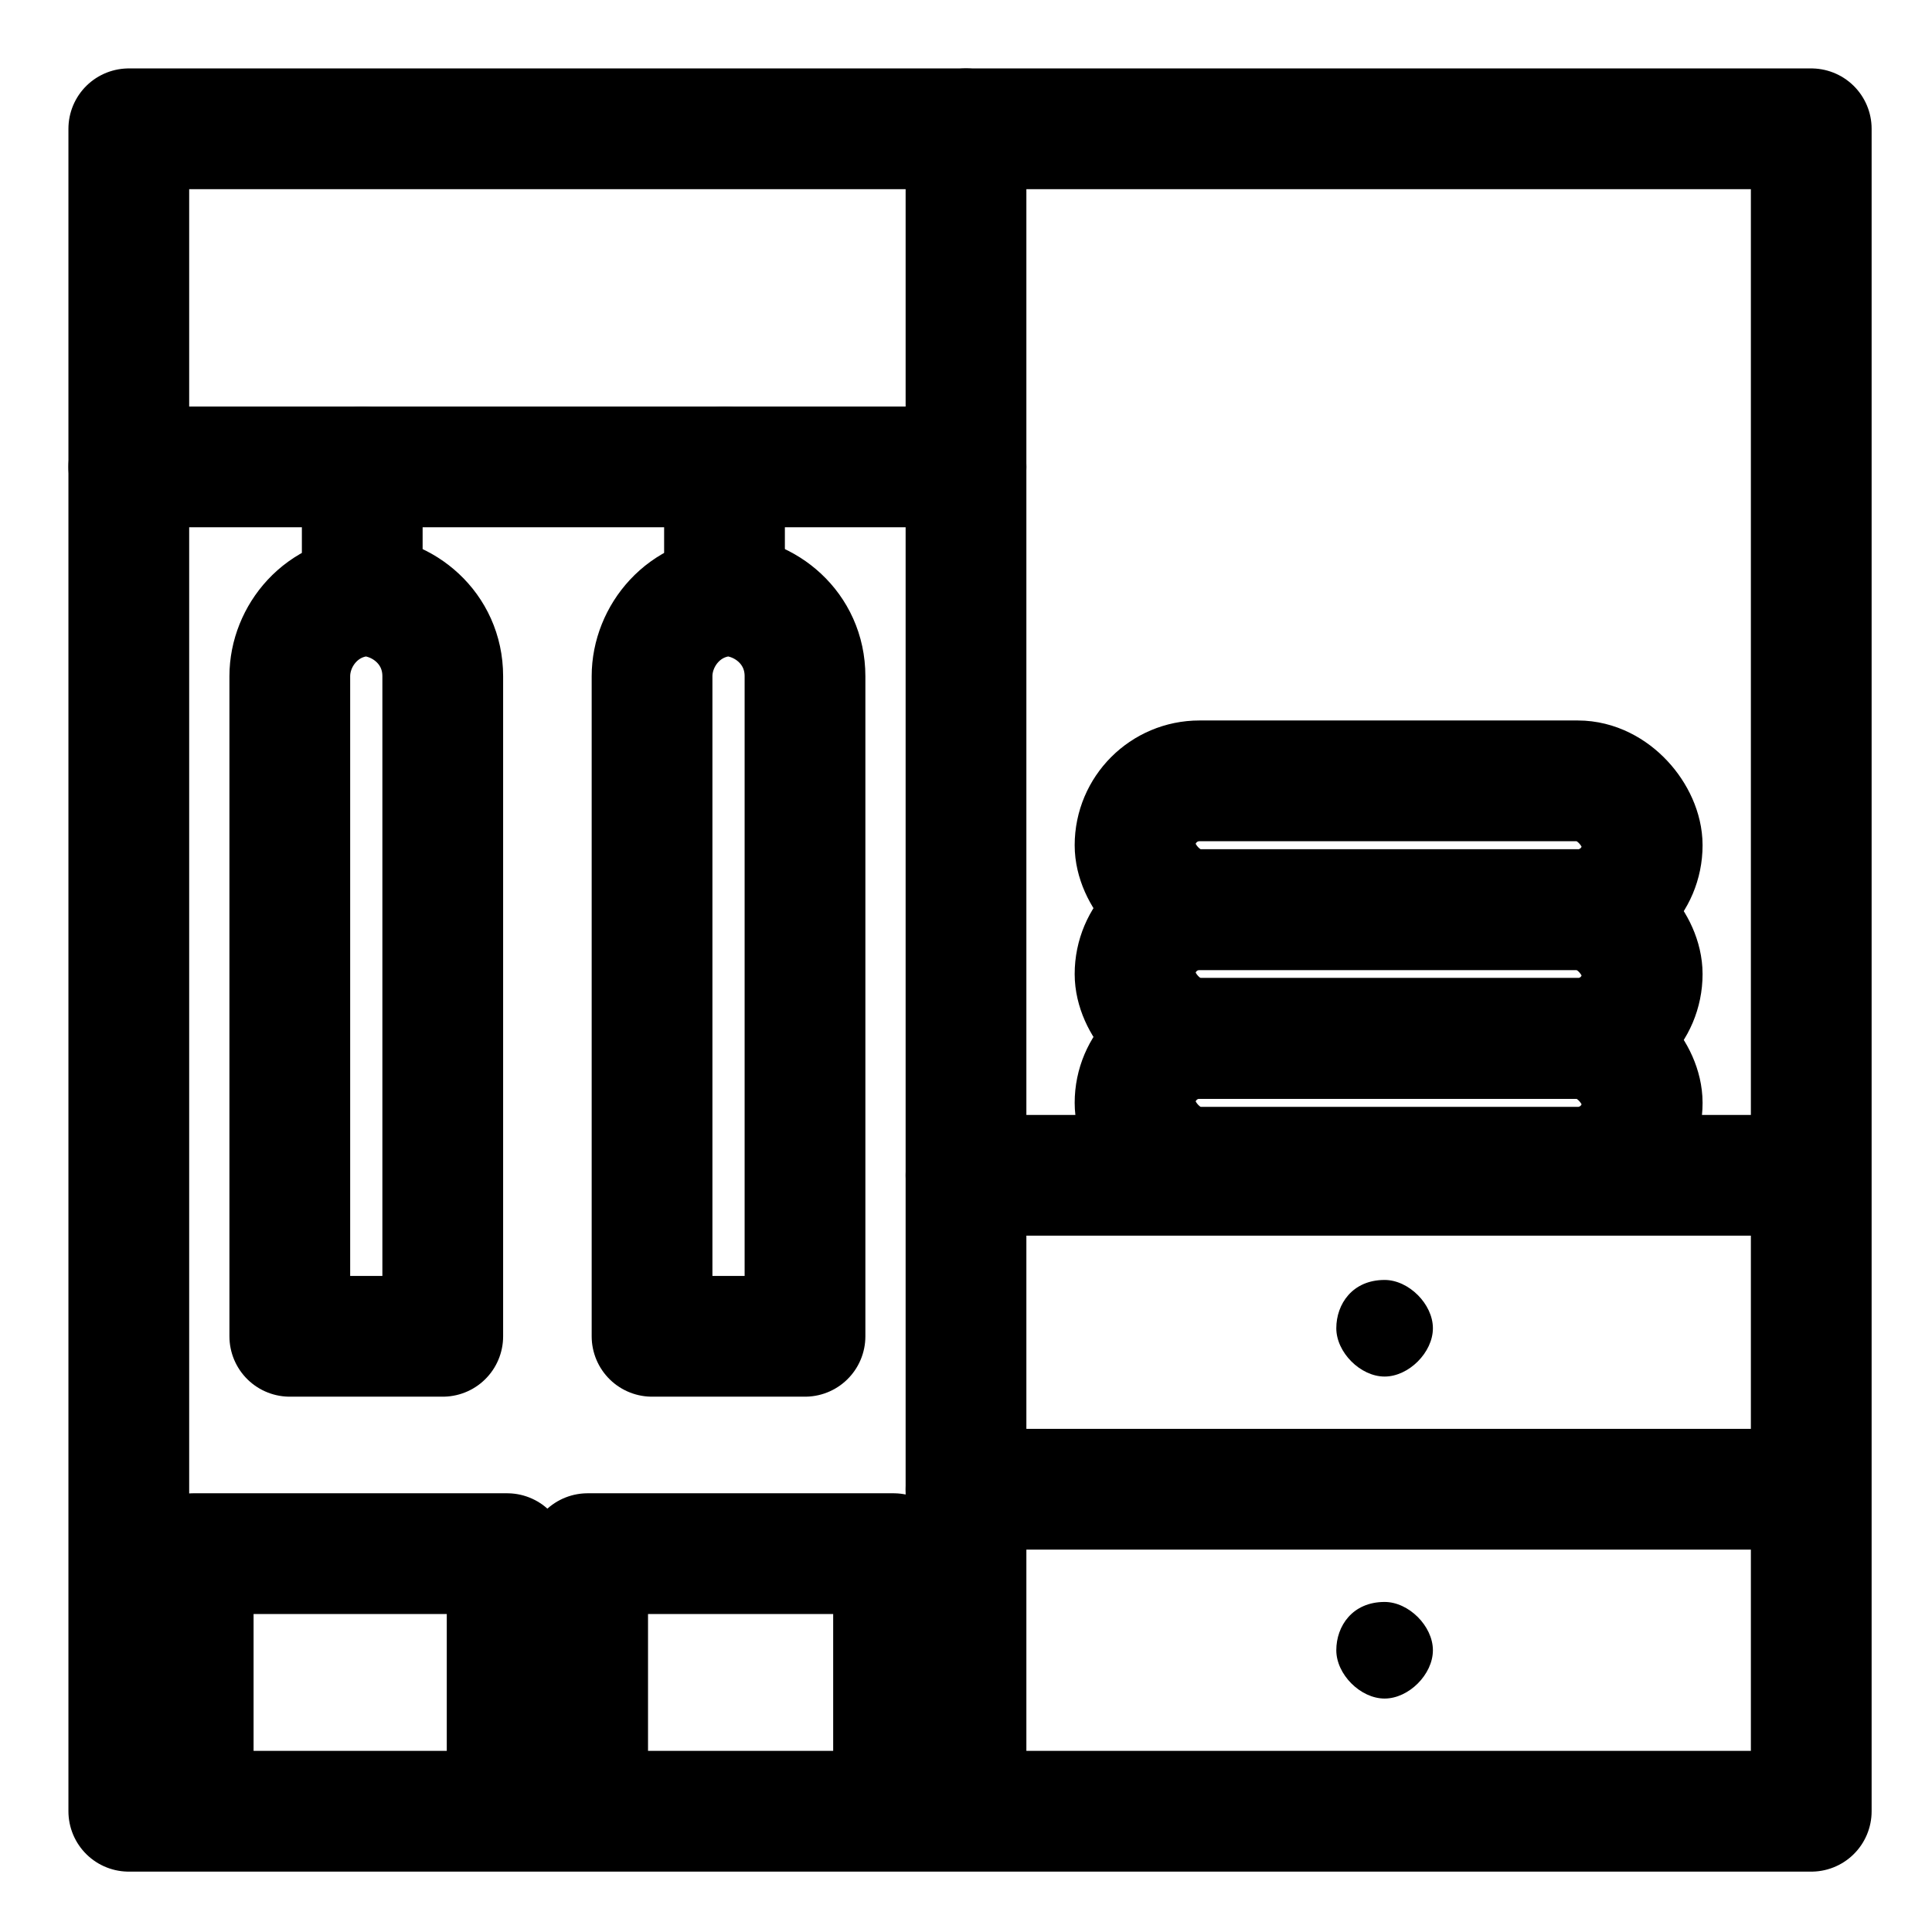 <?xml version="1.0" encoding="UTF-8"?>
<svg id="Capa_4" data-name="Capa 4" xmlns="http://www.w3.org/2000/svg" viewBox="0 0 24 24">
  <defs>
    <style>
      .cls-1 {
        fill: #000;
        stroke-width: 0px;
      }

      .cls-2 {
        fill: none;
        stroke: #000;
        stroke-linecap: round;
        stroke-linejoin: round;
        stroke-width: 1.5px;
      }
    </style>
  </defs>
  <rect class="cls-2" x="1.6" y="1.6" width="20.9" height="20.9"/>
  <line class="cls-2" x1="12" y1="1.6" x2="12" y2="22.4"/>
  <line class="cls-2" x1="12" y1="14.6" x2="22.4" y2="14.6"/>
  <line class="cls-2" x1="12" y1="18.5" x2="22.4" y2="18.5"/>
  <path class="cls-1" d="M17.2,19.9c-.4,0-.6.3-.6.6s.3.6.6.6.6-.3.6-.6-.3-.6-.6-.6h0Z"/>
  <path class="cls-1" d="M17.2,15.9c-.4,0-.6.3-.6.6s.3.6.6.6.6-.3.6-.6-.3-.6-.6-.6h0Z"/>
  <rect class="cls-2" x="14.1" y="11.3" width="6.3" height="1.6" rx=".8" ry=".8"/>
  <rect class="cls-2" x="14.1" y="9.7" width="6.3" height="1.6" rx=".8" ry=".8"/>
  <rect class="cls-2" x="14.1" y="12.9" width="6.3" height="1.6" rx=".8" ry=".8"/>
  <line class="cls-2" x1="1.6" y1="5.8" x2="12" y2="5.8"/>
  <polyline class="cls-2" points="2.4 22.4 2.4 19.3 6.3 19.3 6.3 22.4"/>
  <polyline class="cls-2" points="7.3 22.4 7.3 19.3 11.1 19.3 11.1 22.4"/>
  <g>
    <line class="cls-2" x1="4.5" y1="5.8" x2="4.5" y2="7.4"/>
    <path class="cls-2" d="M4.5,7.4h0c.5,0,1,.4,1,1v8.2h-1.9v-8.2c0-.5.4-1,1-1Z"/>
  </g>
  <g>
    <line class="cls-2" x1="9" y1="5.8" x2="9" y2="7.4"/>
    <path class="cls-2" d="M9,7.4h0c.5,0,1,.4,1,1v8.2h-1.9v-8.2c0-.5.4-1,1-1Z"/>
  </g>
</svg>